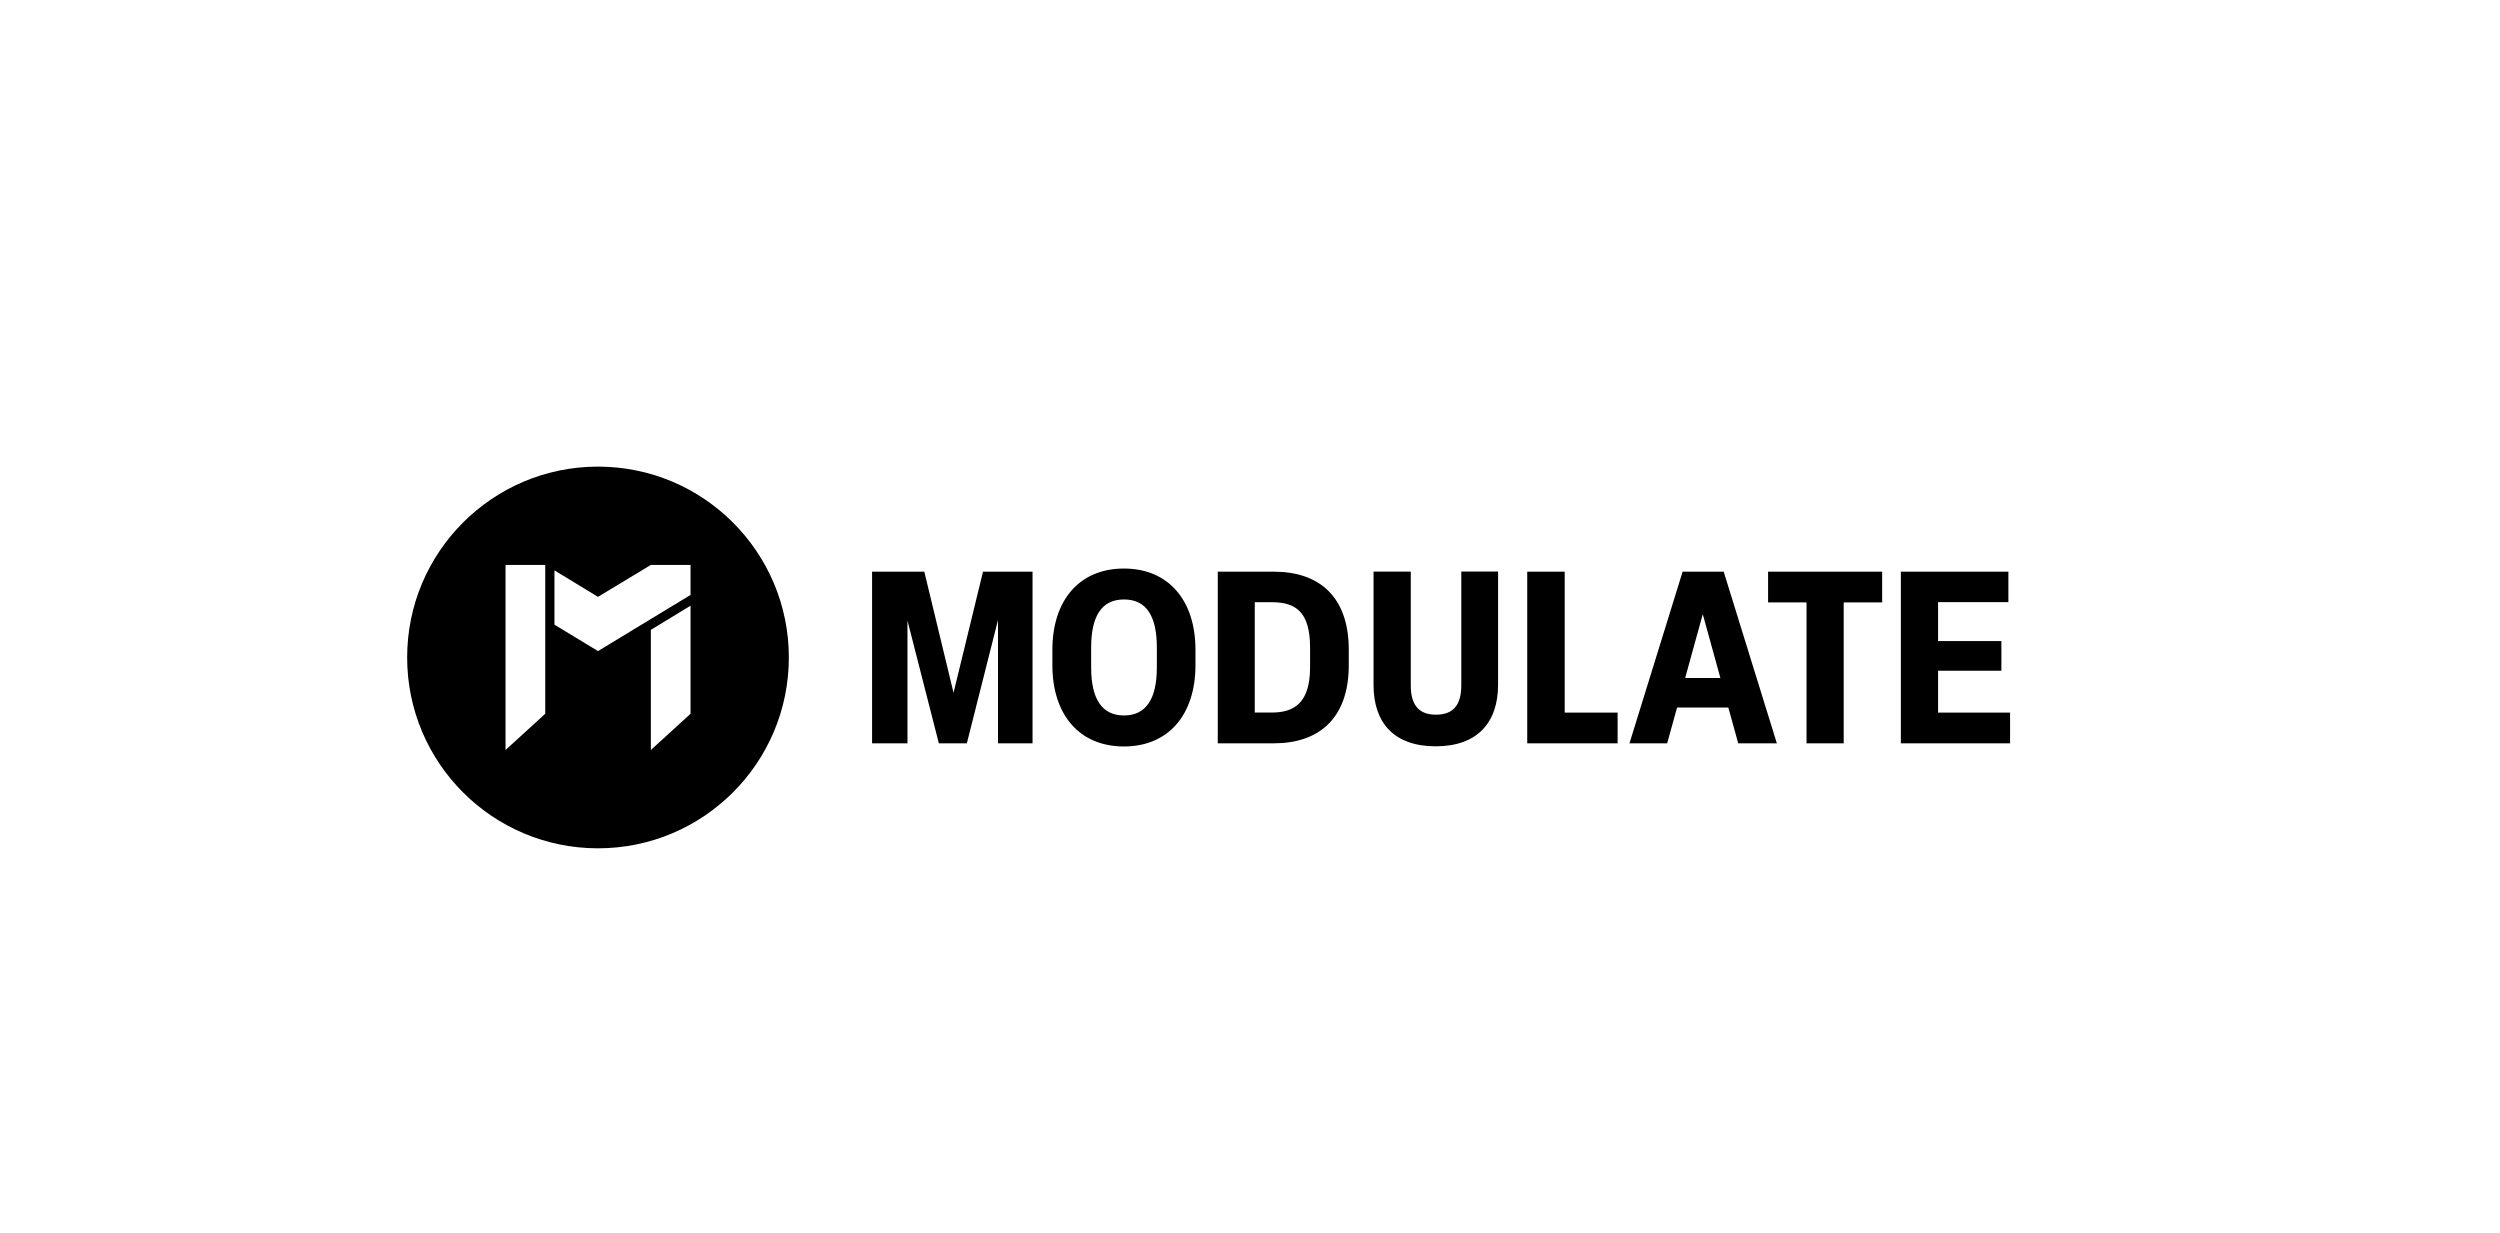 <svg xmlns="http://www.w3.org/2000/svg" id="Layer_1" viewBox="0 0 325 160.35"><path d="M77.74,60.66c-13.7,0-24.81,11.11-24.81,24.81s11.11,24.81,24.81,24.81,24.81-11.11,24.81-24.81-11.11-24.81-24.81-24.81ZM70.88,92.79l-5.16,4.71v-24.06s5.16,0,5.16,0v19.35ZM89.77,92.79l-5.16,4.71v-15.62s5.16-3.14,5.16-3.14v14.05ZM77.74,84.64l-5.66-3.43v-7.06l5.66,3.44,6.87-4.15h5.16s0,3.9,0,3.9l-12.03,7.3Z"></path><path d="M113.37,96.63v-22.31h6.79l3.8,15.74,3.83-15.74h6.44v22.31h-4.49v-16.03l-4.05,16.03h-3.64l-4.08-15.96v15.96h-4.59ZM136.81,86.48v-2.01c0-6.41,3.49-10.56,9.3-10.56s9.3,4.15,9.3,10.56v2.01c0,6.41-3.49,10.56-9.3,10.56s-9.3-4.15-9.3-10.56ZM150.39,86.76v-2.58c0-4.12-1.38-6.25-4.27-6.25s-4.27,2.14-4.27,6.25v2.58c0,4.12,1.41,6.25,4.27,6.25s4.27-2.14,4.27-6.25ZM158.31,96.63v-22.31h7.32c5.75,0,9.71,3.14,9.71,10.15v2.01c0,7.01-3.99,10.15-9.71,10.15h-7.32ZM163.12,92.63h2.23c2.92,0,4.96-1.29,4.96-5.88v-2.58c0-4.59-1.85-5.88-4.93-5.88h-2.26v14.33ZM178.56,89.05v-14.74h4.84v14.77c0,2.29.82,3.83,3.27,3.83s3.3-1.48,3.3-3.87v-14.74h4.78v14.71c0,4.96-2.73,8.01-8.11,8.01s-8.08-3.02-8.08-7.98ZM198.54,96.63v-22.31h4.87v18.32h6.88v3.99h-11.75ZM225.97,96.63l-1.29-4.65h-6.66l-1.29,4.65h-4.9l6.91-22.31h5.34l6.91,22.31h-5.03ZM219.06,88.14h4.59l-2.29-8.3-2.29,8.3ZM234.85,96.63v-18.32h-5v-3.99h14.83v3.99h-5v18.32h-4.84ZM247.11,96.63v-22.31h13.98v3.96h-9.14v5.06h8.23v3.86h-8.23v5.44h9.36v3.99h-14.2Z"></path></svg>